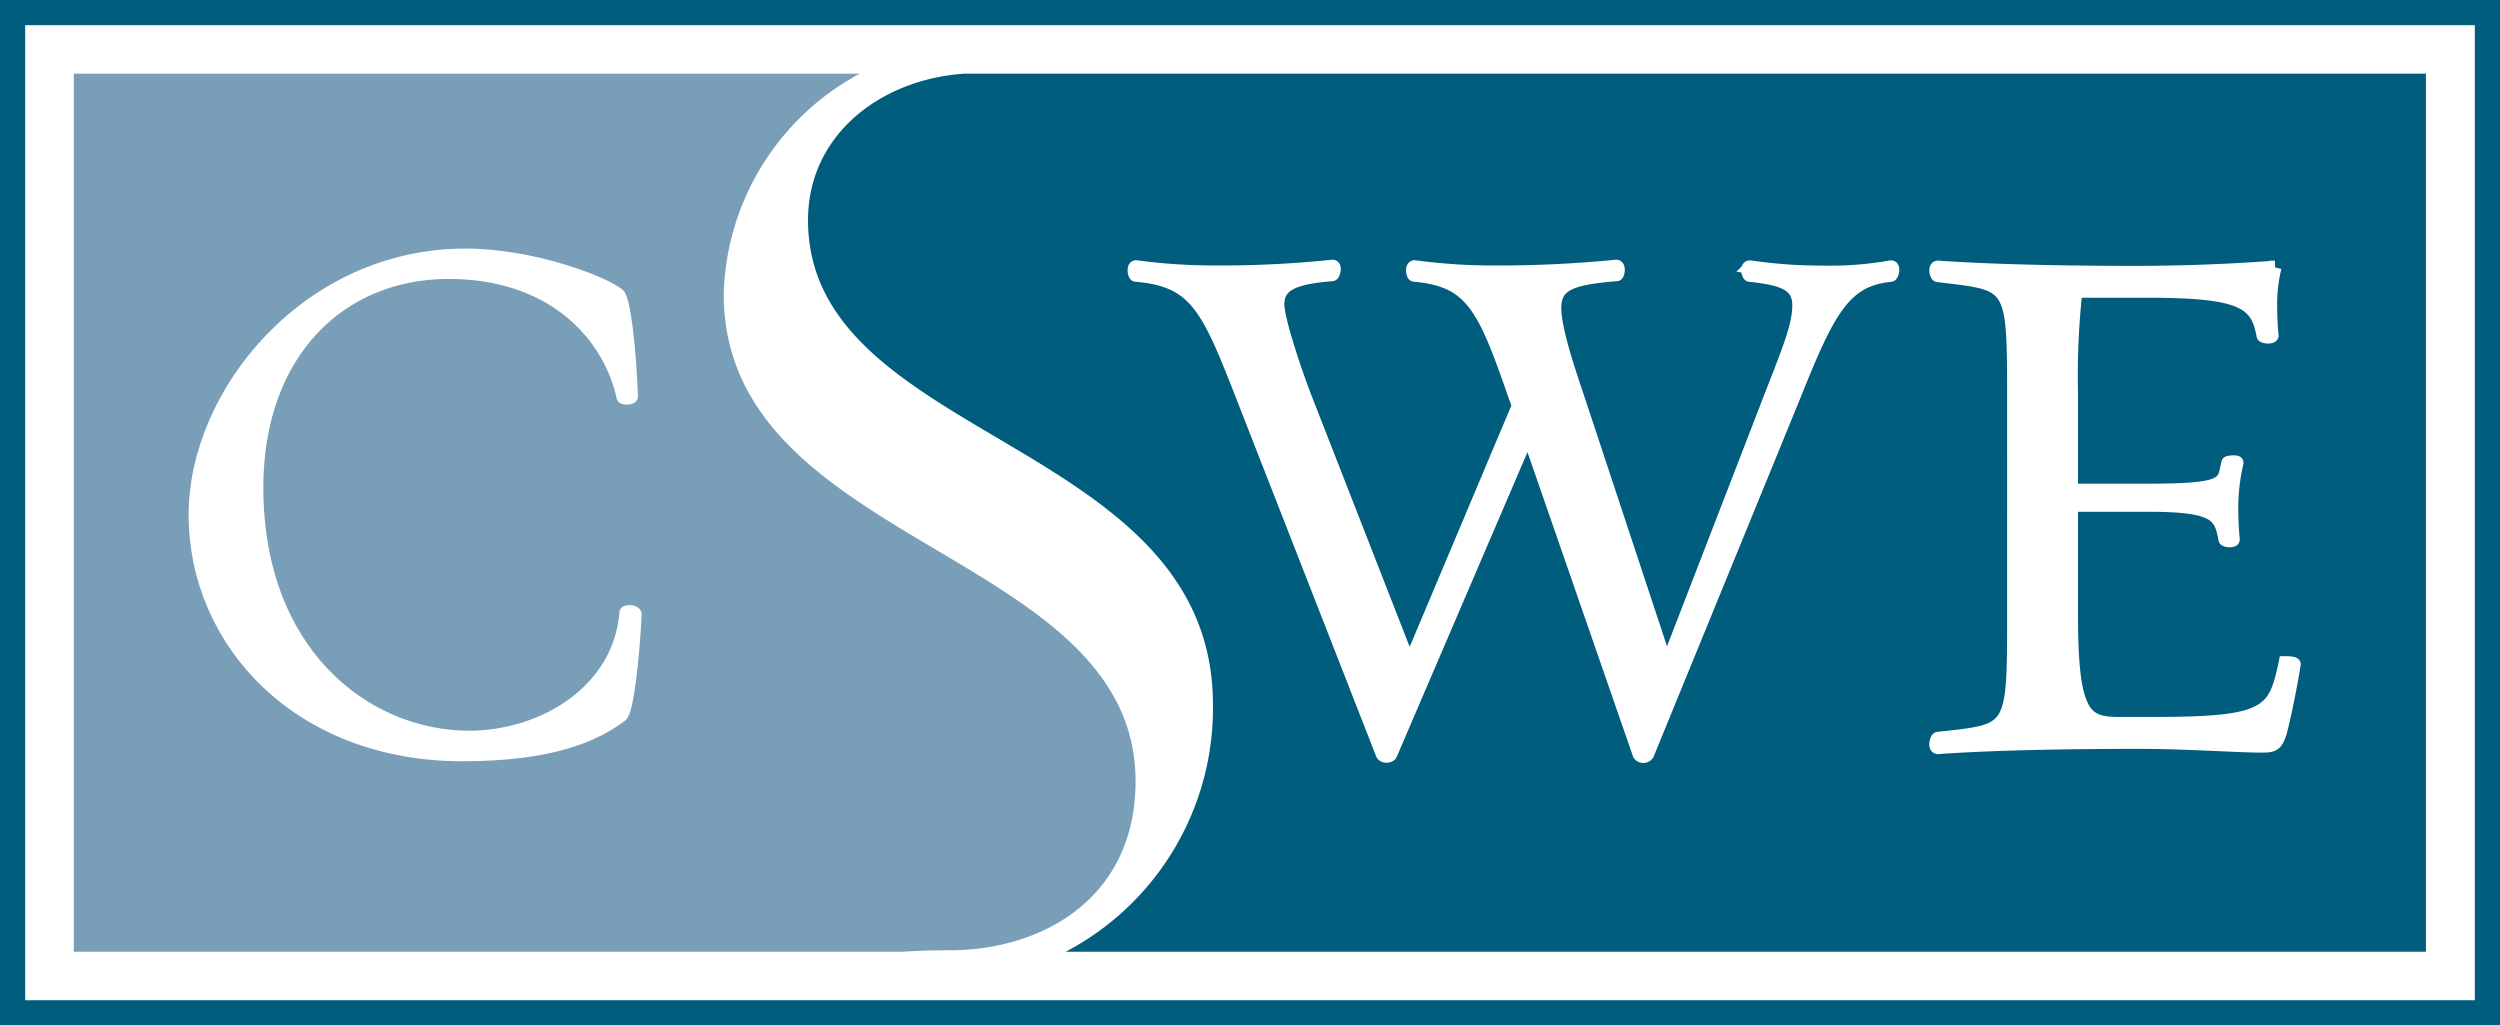 <svg id="Layer_1" data-name="Layer 1" xmlns="http://www.w3.org/2000/svg" viewBox="0 0 187.68 76.98"><rect x="0" y="0" width="187.68" height="76.98" fill="#333333" stroke="none"/><rect x="0.95" y="0.95" width="185.79" height="75.09" style="fill:#fff"/><path d="M1.89,75.09h183.9V1.89H1.89ZM187.68,77H0V0H187.68Z" style="fill:#005d7e"/><path d="M71.25,71.34c7.21,0,14-4.08,14-12.68,0-17.41-30.92-17.52-30.92-36.6A19.37,19.37,0,0,1,64.54,5.53h-59V71.45H67.77c1-.07,2.11-.11,3.48-.11" style="fill:#789eb8"/><path d="M72.4,5.53c-6.33.43-11.74,4.62-11.74,11,0,16.67,30.4,16.36,30.4,36.39A20.66,20.66,0,0,1,80,71.45H182.12V5.53Z" style="fill:#005d7e"/><path d="M46.62,53.7c-1.95,1.5-5.28,2.95-11.9,2.95-12.34,0-20.06-8.52-20.06-18,0-9.13,8.45-19.49,20.28-19.49,5.06,0,10.34,2.06,11.45,2.95.45.28.89,4.24,1,7.63.06.17-.61.17-.61.06-.94-4.4-5-9.36-13.11-9.36s-14.4,6-14.4,16.15c0,12.42,8.11,18.77,16,18.77C41,55.31,46.56,51.75,47,46c0-.11.67-.11.67.12-.16,3.39-.61,7.29-1.05,7.63" style="fill:#fff"/><path d="M46.62,53.7c-1.95,1.5-5.28,2.95-11.9,2.95-12.34,0-20.06-8.52-20.06-18,0-9.13,8.45-19.49,20.28-19.49,5.06,0,10.34,2.06,11.45,2.95.45.28.89,4.24,1,7.63.06.17-.61.17-.61.06-.94-4.4-5-9.36-13.11-9.36s-14.4,6-14.4,16.15c0,12.42,8.11,18.77,16,18.77C41,55.31,46.56,51.75,47,46c0-.11.67-.11.67.12C47.51,49.46,47.06,53.36,46.62,53.7Z" style="fill:none;stroke:#fff"/><path d="M134.68,29.73l-11,26.88a.37.37,0,0,1-.62,0l-8.34-24.05L104.4,56.61c-.05.17-.5.23-.62,0L93.27,29.73c-2.63-6.74-3.53-8.69-8-9.08-.11,0-.22-.67.05-.61a44.09,44.09,0,0,0,5.82.39A81.07,81.07,0,0,0,100,20c.28-.06.11.61,0,.61-2.69.22-4.08.67-4.08,2.23,0,1.17,1.28,4.95,2,6.85l7.89,20.2L114,30.45l-.27-.72c-2.35-6.85-3.31-8.69-7.56-9.08-.11,0-.22-.67.06-.61a44,44,0,0,0,5.82.39A90,90,0,0,0,121.3,20c.28-.06.17.61.06.61-3.53.28-4.65.78-4.65,2.51,0,1.22.56,3.28,1.68,6.57L125.11,50l7.94-20.54c1.29-3.29,2-5.07,2-6.52s-.89-2-3.69-2.28c-.11,0-.28-.67.05-.61a36.46,36.46,0,0,0,5.37.39,26,26,0,0,0,5.15-.39c.28-.06.12.61,0,.61-3.47.33-4.64,2.67-7.21,9.08" style="fill:#fff"/><path d="M134.68,29.73l-11,26.88a.37.37,0,0,1-.62,0l-8.34-24.05L104.4,56.61c-.05.17-.5.23-.62,0L93.27,29.73c-2.63-6.74-3.53-8.69-8-9.08-.11,0-.22-.67.05-.61a44.09,44.09,0,0,0,5.82.39A81.07,81.07,0,0,0,100,20c.28-.06.11.61,0,.61-2.69.22-4.08.67-4.08,2.23,0,1.17,1.28,4.95,2,6.85l7.89,20.2L114,30.45l-.27-.72c-2.35-6.85-3.31-8.69-7.56-9.08-.11,0-.22-.67.06-.61a44,44,0,0,0,5.82.39A90,90,0,0,0,121.3,20c.28-.06.17.61.06.61-3.53.28-4.65.78-4.65,2.51,0,1.22.56,3.28,1.68,6.57L125.11,50l7.94-20.54c1.29-3.29,2-5.07,2-6.52s-.89-2-3.69-2.28c-.11,0-.28-.67.05-.61a36.46,36.46,0,0,0,5.37.39,26,26,0,0,0,5.15-.39c.28-.06.12.61,0,.61C138.42,21,137.25,23.32,134.68,29.73Z" style="fill:none;stroke:#fff"/><path d="M171.17,55c-.28.89-.5,1-1.33,1-2,0-5.43-.28-9.41-.28-5.43,0-11,.11-14.9.39-.33.06-.16-.61-.05-.67,5.59-.61,5.7-.38,5.7-9V29.74c0-8.67-.11-8.39-5.7-9.06-.11,0-.28-.67.05-.61,3.94.27,9.19.39,14.68.39,4,0,7.64-.17,10.57-.39a11.52,11.52,0,0,0-.33,3c0,.56.05,1.67.11,2.11,0,.17-.66.12-.66,0-.45-2.5-1.55-3.33-8.75-3.33h-5.32a58.46,58.46,0,0,0-.33,7.62v7.34h5.76c6.09,0,5.64-.56,6-2.06,0-.06.72-.11.66,0a15.32,15.32,0,0,0-.39,3.5c0,.61.06,1.78.11,2.23.06.16-.6.11-.6,0-.34-1.78-.61-2.56-5.76-2.56H155.5V46.2c0,7.46,1,8.12,3.54,8.12h2.83c8.41,0,8.91-.83,9.69-4.56.05,0,.66,0,.66.11-.22,1.39-.72,4-1.05,5.12" style="fill:#fff"/><path d="M171.17,55c-.28.89-.5,1-1.33,1-2,0-5.43-.28-9.41-.28-5.43,0-11,.11-14.9.39-.33.06-.16-.61-.05-.67,5.59-.61,5.7-.38,5.7-9V29.74c0-8.67-.11-8.39-5.7-9.06-.11,0-.28-.67.05-.61,3.94.27,9.19.39,14.68.39,4,0,7.64-.17,10.57-.39a11.52,11.52,0,0,0-.33,3c0,.56.05,1.67.11,2.11,0,.17-.66.12-.66,0-.45-2.5-1.55-3.33-8.75-3.33h-5.32a58.46,58.46,0,0,0-.33,7.62v7.34h5.76c6.09,0,5.64-.56,6-2.06,0-.06.72-.11.66,0a15.32,15.32,0,0,0-.39,3.5c0,.61.06,1.78.11,2.23.06.16-.6.11-.6,0-.34-1.78-.61-2.56-5.76-2.56H155.5V46.2c0,7.46,1,8.12,3.54,8.12h2.83c8.41,0,8.91-.83,9.69-4.56.05,0,.66,0,.66.11C172,51.26,171.5,53.82,171.17,55Z" style="fill:none;stroke:#fff"/></svg>